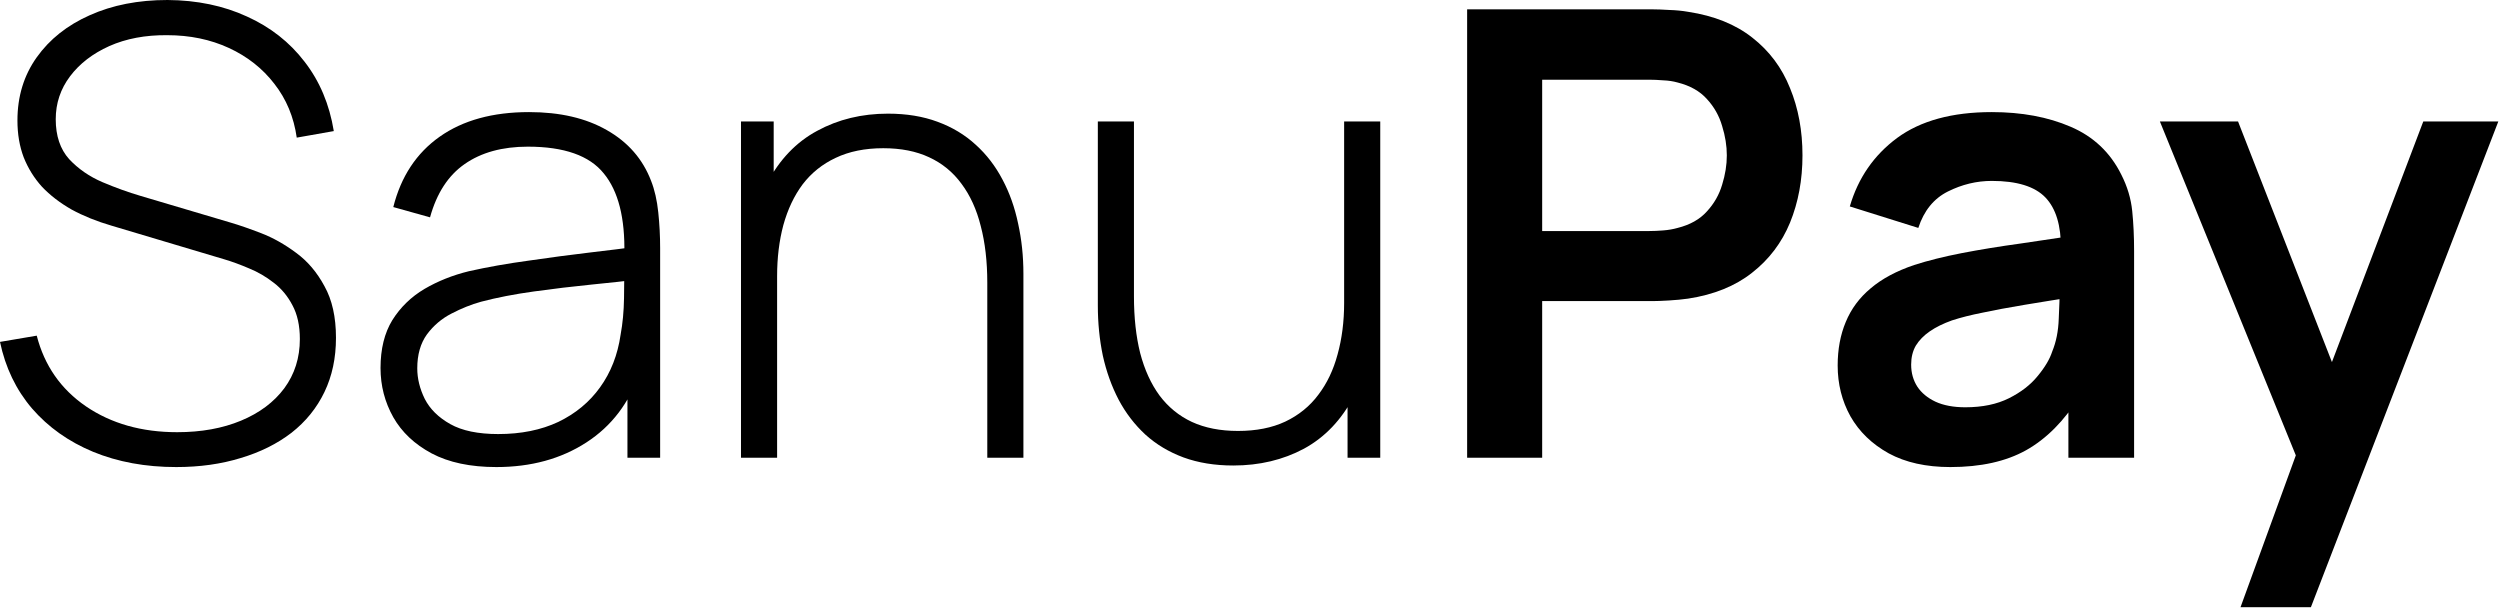 <svg width="1112" height="271" viewBox="0 0 1112 271" fill="none" xmlns="http://www.w3.org/2000/svg">
<path d="M996.585 270.075L1025.39 190.992L1025.95 214.26L960.714 54.015H995.477L1041.74 172.571H1032.87L1077.88 54.015H1111.26L1027.89 270.075H996.585Z" fill="black"/>
<path d="M867.531 207.75C856.728 207.75 847.588 205.719 840.109 201.656C832.63 197.501 826.951 192.007 823.073 185.174C819.287 178.342 817.395 170.817 817.395 162.599C817.395 155.397 818.595 148.934 820.996 143.209C823.396 137.392 827.089 132.406 832.076 128.251C837.062 124.004 843.525 120.541 851.466 117.863C857.467 115.924 864.485 114.17 872.518 112.6C880.643 111.031 889.415 109.6 898.833 108.307C908.343 106.922 918.269 105.445 928.61 103.875L916.699 110.661C916.791 100.32 914.483 92.703 909.774 87.809C905.065 82.915 897.124 80.469 885.952 80.469C879.212 80.469 872.702 82.038 866.424 85.177C860.145 88.317 855.759 93.718 853.266 101.382L822.796 91.826C826.489 79.176 833.507 69.019 843.848 61.355C854.282 53.692 868.316 49.86 885.952 49.86C899.248 49.86 910.928 52.03 920.993 56.37C931.149 60.709 938.674 67.819 943.568 77.698C946.246 82.962 947.862 88.363 948.416 93.903C948.97 99.351 949.247 105.306 949.247 111.769V203.595H920.023V171.186L924.871 176.449C918.13 187.252 910.236 195.193 901.187 200.271C892.231 205.257 881.012 207.75 867.531 207.75ZM874.18 181.158C881.751 181.158 888.214 179.819 893.57 177.141C898.925 174.464 903.172 171.186 906.312 167.308C909.543 163.43 911.713 159.783 912.821 156.366C914.575 152.119 915.545 147.272 915.729 141.824C916.006 136.284 916.145 131.806 916.145 128.389L926.394 131.436C916.33 133.006 907.697 134.391 900.495 135.591C893.293 136.792 887.106 137.946 881.935 139.054C876.765 140.07 872.194 141.224 868.224 142.516C864.346 143.901 861.068 145.517 858.391 147.364C855.713 149.211 853.635 151.334 852.158 153.735C850.773 156.136 850.081 158.952 850.081 162.183C850.081 165.877 851.004 169.155 852.851 172.017C854.697 174.787 857.375 177.003 860.884 178.665C864.485 180.327 868.917 181.158 874.18 181.158Z" fill="black"/>
<path d="M652.58 203.595V4.155H734.987C736.926 4.155 739.419 4.247 742.466 4.432C745.513 4.524 748.329 4.801 750.915 5.263C762.456 7.017 771.967 10.849 779.446 16.758C787.017 22.668 792.603 30.147 796.204 39.195C799.897 48.152 801.744 58.124 801.744 69.111C801.744 80.007 799.897 89.979 796.204 99.027C792.511 107.984 786.878 115.417 779.307 121.326C771.828 127.235 762.364 131.067 750.915 132.821C748.329 133.191 745.467 133.468 742.328 133.652C739.281 133.837 736.834 133.929 734.987 133.929H685.958V203.595H652.58ZM685.958 102.767H733.602C735.449 102.767 737.526 102.675 739.835 102.49C742.143 102.305 744.267 101.936 746.206 101.382C751.746 99.997 756.085 97.55 759.225 94.041C762.456 90.533 764.718 86.562 766.011 82.13C767.396 77.698 768.089 73.359 768.089 69.111C768.089 64.864 767.396 60.524 766.011 56.092C764.718 51.568 762.456 47.552 759.225 44.043C756.085 40.534 751.746 38.087 746.206 36.702C744.267 36.148 742.143 35.825 739.835 35.733C737.526 35.548 735.449 35.456 733.602 35.456H685.958V102.767Z" fill="black"/>
<path d="M548.564 207.058C540.346 207.058 532.96 205.857 526.404 203.457C519.941 201.056 514.308 197.686 509.507 193.346C504.706 188.914 500.735 183.743 497.596 177.834C494.457 171.832 492.102 165.277 490.532 158.167C489.055 151.057 488.316 143.625 488.316 135.869V54.015H504.382V131.852C504.382 141.27 505.306 149.672 507.152 157.059C509.091 164.446 511.954 170.724 515.739 175.895C519.617 181.066 524.419 184.99 530.143 187.668C535.96 190.345 542.793 191.684 550.641 191.684C558.767 191.684 565.784 190.299 571.693 187.529C577.695 184.667 582.589 180.696 586.374 175.618C590.252 170.54 593.115 164.538 594.961 157.613C596.9 150.596 597.87 142.978 597.87 134.761L610.473 136.284C610.473 152.442 607.703 165.785 602.163 176.311C596.716 186.744 589.329 194.5 580.003 199.579C570.678 204.565 560.198 207.058 548.564 207.058ZM599.393 203.595V169.94H597.87V54.015H613.936V203.595H599.393Z" fill="black"/>
<path d="M439.147 203.595V125.758C439.147 116.34 438.177 107.938 436.238 100.551C434.392 93.164 431.529 86.886 427.651 81.715C423.866 76.544 419.064 72.62 413.247 69.942C407.523 67.265 400.736 65.926 392.888 65.926C384.762 65.926 377.699 67.357 371.697 70.219C365.788 72.99 360.894 76.914 357.016 81.992C353.231 87.07 350.368 93.118 348.429 100.135C346.583 107.06 345.659 114.632 345.659 122.849L333.056 121.326C333.056 105.168 335.78 91.872 341.227 81.438C346.767 70.912 354.2 63.156 363.526 58.17C372.851 53.092 383.331 50.553 394.965 50.553C403.183 50.553 410.523 51.753 416.987 54.154C423.542 56.554 429.221 59.971 434.022 64.403C438.824 68.742 442.794 73.913 445.933 79.915C449.073 85.824 451.381 92.333 452.858 99.443C454.428 106.553 455.213 113.985 455.213 121.741V203.595H439.147ZM329.593 203.595V54.015H344.136V87.671H345.659V203.595H329.593Z" fill="black"/>
<path d="M220.78 207.75C209.238 207.75 199.635 205.719 191.972 201.656C184.4 197.593 178.722 192.238 174.936 185.59C171.151 178.85 169.258 171.555 169.258 163.707C169.258 155.212 171.012 148.103 174.521 142.378C178.122 136.653 182.877 132.037 188.786 128.528C194.788 125.019 201.39 122.388 208.592 120.633C216.809 118.787 225.673 117.217 235.184 115.924C244.694 114.539 253.743 113.339 262.33 112.323C271.009 111.308 278.073 110.431 283.52 109.692L277.703 113.154C278.073 96.996 275.026 84.993 268.562 77.144C262.191 69.204 250.927 65.234 234.768 65.234C223.411 65.234 214.039 67.819 206.653 72.99C199.358 78.068 194.234 85.962 191.279 96.673L174.936 92.103C178.353 78.529 185.231 68.096 195.573 60.801C205.914 53.507 219.164 49.86 235.322 49.86C249.08 49.86 260.622 52.538 269.947 57.893C279.365 63.248 285.921 70.773 289.614 80.469C291.184 84.439 292.246 89.102 292.8 94.457C293.354 99.72 293.631 105.029 293.631 110.384V203.595H279.088V164.261L284.49 165.646C279.965 179.127 272.071 189.514 260.806 196.808C249.542 204.103 236.199 207.75 220.78 207.75ZM221.611 193.069C231.767 193.069 240.678 191.268 248.341 187.667C256.005 183.974 262.191 178.85 266.9 172.294C271.702 165.646 274.749 157.844 276.041 148.887C276.965 143.901 277.472 138.5 277.565 132.683C277.657 126.866 277.703 122.572 277.703 119.802L284.628 124.234C278.627 124.973 271.425 125.758 263.022 126.589C254.712 127.42 246.218 128.436 237.538 129.636C228.859 130.836 221.011 132.36 213.993 134.206C209.654 135.407 205.268 137.161 200.836 139.469C196.496 141.685 192.849 144.779 189.894 148.749C187.032 152.719 185.601 157.751 185.601 163.845C185.601 168.37 186.709 172.894 188.925 177.418C191.233 181.943 195.019 185.682 200.282 188.637C205.545 191.592 212.654 193.069 221.611 193.069Z" fill="black"/>
<path d="M78.391 207.75C64.726 207.75 52.399 205.488 41.411 200.964C30.516 196.439 21.468 190.022 14.265 181.712C7.156 173.402 2.401 163.522 0 152.073L16.343 149.303C19.759 162.599 27.054 173.079 38.226 180.742C49.491 188.406 63.017 192.238 78.806 192.238C89.517 192.238 98.981 190.53 107.199 187.113C115.417 183.697 121.834 178.896 126.451 172.71C131.067 166.431 133.376 159.136 133.376 150.826C133.376 144.825 132.268 139.793 130.052 135.73C127.928 131.667 125.158 128.343 121.742 125.758C118.325 123.08 114.678 120.957 110.8 119.387C106.922 117.725 103.275 116.386 99.859 115.37L49.721 100.412C43.074 98.474 37.118 96.073 31.855 93.21C26.684 90.256 22.299 86.886 18.698 83.1C15.189 79.222 12.465 74.836 10.526 69.942C8.679 65.049 7.756 59.601 7.756 53.599C7.756 42.889 10.618 33.517 16.343 25.484C22.068 17.451 29.916 11.219 39.888 6.786C49.952 2.262 61.494 0 74.513 0C87.624 0.092 99.397 2.539 109.831 7.34C120.264 12.05 128.805 18.744 135.453 27.423C142.193 36.102 146.533 46.398 148.472 58.309L131.991 61.217C130.698 52.076 127.374 44.089 122.019 37.257C116.755 30.424 110.015 25.115 101.798 21.329C93.58 17.543 84.439 15.65 74.374 15.65C64.68 15.558 56.093 17.174 48.614 20.498C41.227 23.822 35.41 28.3 31.163 33.932C26.915 39.565 24.791 45.936 24.791 53.045C24.791 60.432 26.777 66.341 30.747 70.773C34.81 75.113 39.749 78.529 45.566 81.022C51.476 83.516 57.108 85.547 62.464 87.117L102.629 99.028C106.414 100.135 110.939 101.705 116.202 103.736C121.465 105.768 126.635 108.676 131.714 112.462C136.792 116.155 140.993 121.095 144.317 127.281C147.733 133.375 149.442 141.039 149.442 150.272C149.442 159.229 147.733 167.262 144.317 174.371C140.901 181.481 136.007 187.529 129.636 192.515C123.265 197.409 115.74 201.148 107.061 203.733C98.381 206.411 88.825 207.75 78.391 207.75Z" fill="black"/>
</svg>
